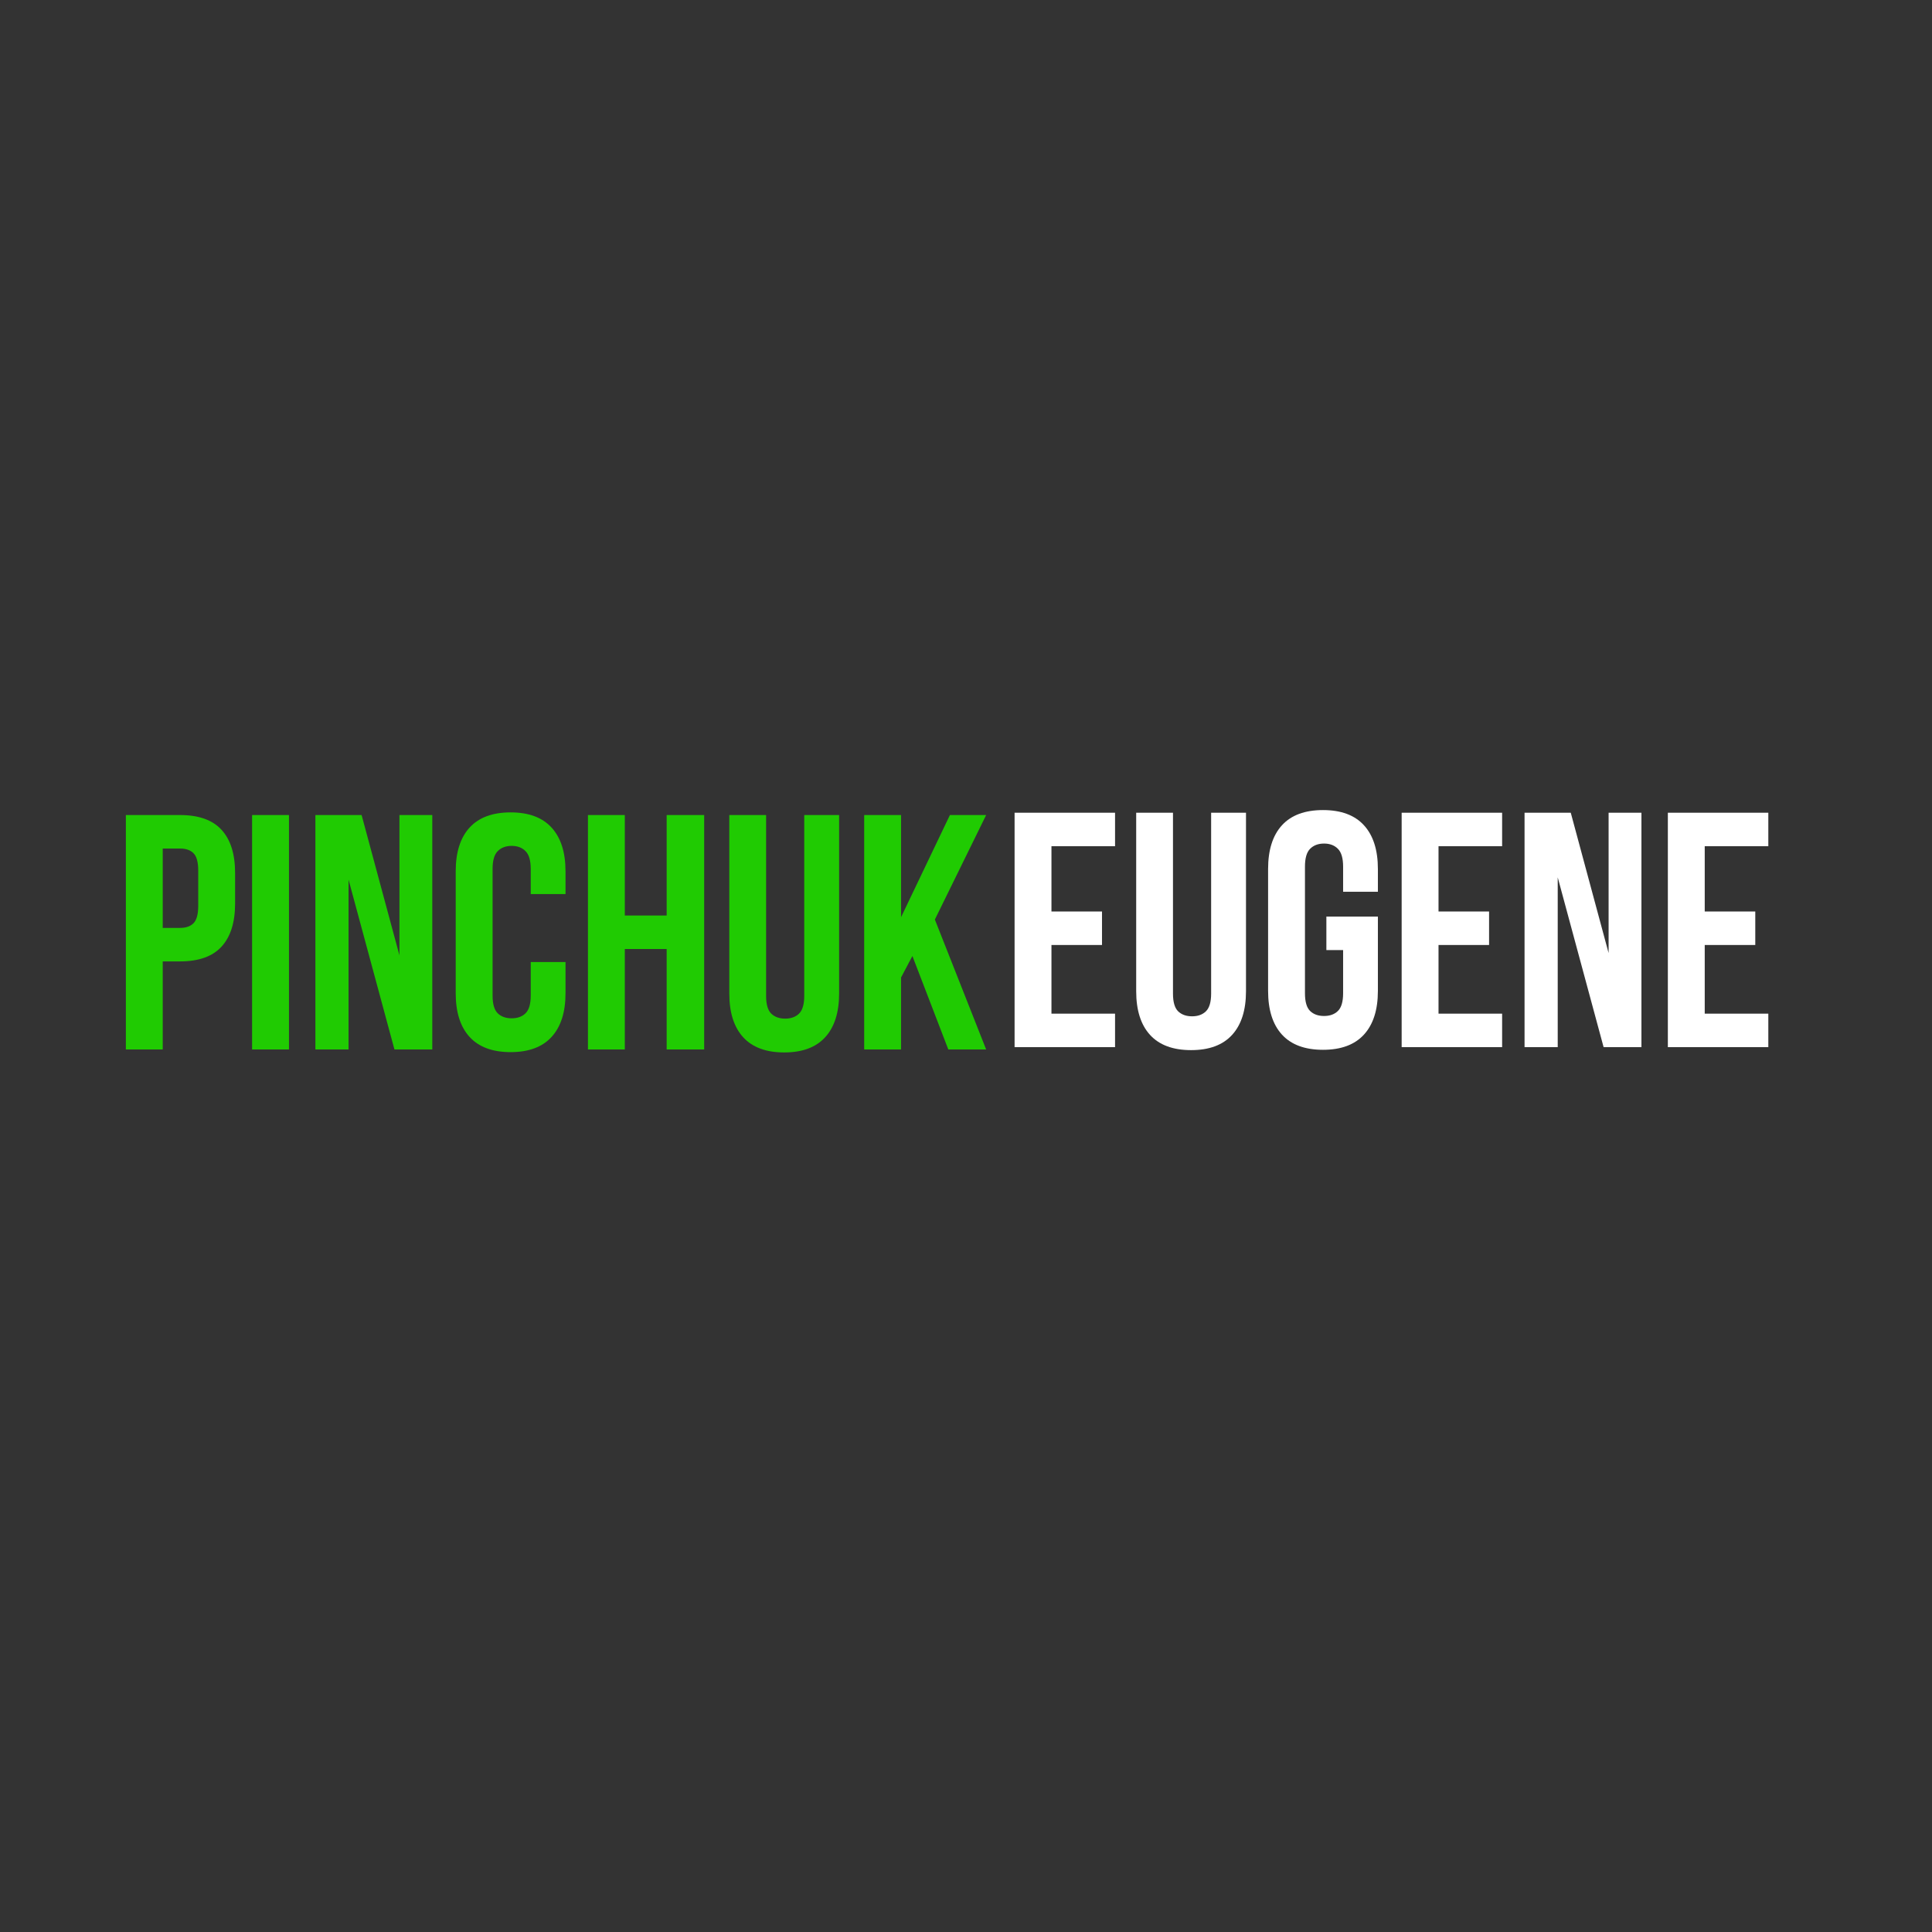 <svg xmlns="http://www.w3.org/2000/svg" xmlns:xlink="http://www.w3.org/1999/xlink" width="500" viewBox="0 0 375 375" height="500" preserveAspectRatio="xMidYMid meet"><rect x="0" y="0" width="375" height="375" fill="#333333" stroke="none"/><defs><g></g></defs><g fill="#20cb02" fill-opacity="1"><g transform="translate(21.836, 203.7)"><g><path d="M 13.125 -45.5 C 16.727 -45.5 19.406 -44.547 21.156 -42.641 C 22.914 -40.734 23.797 -37.938 23.797 -34.25 L 23.797 -28.344 C 23.797 -24.656 22.914 -21.859 21.156 -19.953 C 19.406 -18.047 16.727 -17.094 13.125 -17.094 L 9.75 -17.094 L 9.75 0 L 2.594 0 L 2.594 -45.5 Z M 9.75 -39 L 9.75 -23.594 L 13.125 -23.594 C 14.25 -23.594 15.113 -23.895 15.719 -24.5 C 16.332 -25.113 16.641 -26.242 16.641 -27.891 L 16.641 -34.703 C 16.641 -36.359 16.332 -37.488 15.719 -38.094 C 15.113 -38.695 14.25 -39 13.125 -39 Z M 9.75 -39 "></path></g></g></g><g fill="#20cb02" fill-opacity="1"><g transform="translate(46.338, 203.7)"><g><path d="M 2.594 -45.5 L 9.75 -45.5 L 9.75 0 L 2.594 0 Z M 2.594 -45.5 "></path></g></g></g><g fill="#20cb02" fill-opacity="1"><g transform="translate(58.687, 203.7)"><g><path d="M 8.969 -32.953 L 8.969 0 L 2.531 0 L 2.531 -45.5 L 11.5 -45.5 L 18.844 -18.266 L 18.844 -45.5 L 25.219 -45.5 L 25.219 0 L 17.875 0 Z M 8.969 -32.953 "></path></g></g></g><g fill="#20cb02" fill-opacity="1"><g transform="translate(86.438, 203.7)"><g><path d="M 23.328 -16.969 L 23.328 -10.922 C 23.328 -7.234 22.426 -4.406 20.625 -2.438 C 18.832 -0.469 16.18 0.516 12.672 0.516 C 9.16 0.516 6.504 -0.469 4.703 -2.438 C 2.91 -4.406 2.016 -7.234 2.016 -10.922 L 2.016 -34.578 C 2.016 -38.266 2.91 -41.094 4.703 -43.062 C 6.504 -45.031 9.16 -46.016 12.672 -46.016 C 16.18 -46.016 18.832 -45.031 20.625 -43.062 C 22.426 -41.094 23.328 -38.266 23.328 -34.578 L 23.328 -30.156 L 16.578 -30.156 L 16.578 -35.031 C 16.578 -36.676 16.238 -37.832 15.562 -38.5 C 14.895 -39.176 14 -39.516 12.875 -39.516 C 11.75 -39.516 10.848 -39.176 10.172 -38.5 C 9.504 -37.832 9.172 -36.676 9.172 -35.031 L 9.172 -10.469 C 9.172 -8.82 9.504 -7.672 10.172 -7.016 C 10.848 -6.367 11.75 -6.047 12.875 -6.047 C 14 -6.047 14.895 -6.367 15.562 -7.016 C 16.238 -7.672 16.578 -8.82 16.578 -10.469 L 16.578 -16.969 Z M 23.328 -16.969 "></path></g></g></g><g fill="#20cb02" fill-opacity="1"><g transform="translate(111.525, 203.7)"><g><path d="M 9.75 0 L 2.594 0 L 2.594 -45.5 L 9.75 -45.5 L 9.75 -26 L 17.875 -26 L 17.875 -45.5 L 25.156 -45.5 L 25.156 0 L 17.875 0 L 17.875 -19.5 L 9.75 -19.5 Z M 9.75 0 "></path></g></g></g><g fill="#20cb02" fill-opacity="1"><g transform="translate(139.277, 203.7)"><g><path d="M 9.422 -45.5 L 9.422 -10.406 C 9.422 -8.758 9.754 -7.609 10.422 -6.953 C 11.098 -6.305 12 -5.984 13.125 -5.984 C 14.25 -5.984 15.145 -6.305 15.812 -6.953 C 16.488 -7.609 16.828 -8.758 16.828 -10.406 L 16.828 -45.5 L 23.594 -45.5 L 23.594 -10.859 C 23.594 -7.172 22.691 -4.344 20.891 -2.375 C 19.098 -0.406 16.445 0.578 12.938 0.578 C 9.426 0.578 6.77 -0.406 4.969 -2.375 C 3.176 -4.344 2.281 -7.172 2.281 -10.859 L 2.281 -45.5 Z M 9.422 -45.5 "></path></g></g></g><g fill="#20cb02" fill-opacity="1"><g transform="translate(165.144, 203.7)"><g><path d="M 11.953 -18.141 L 9.75 -13.969 L 9.75 0 L 2.594 0 L 2.594 -45.5 L 9.75 -45.5 L 9.75 -25.672 L 19.234 -45.5 L 26.266 -45.5 L 16.312 -25.219 L 26.266 0 L 18.922 0 Z M 11.953 -18.141 "></path></g></g></g><g fill="#ffffff" fill-opacity="1"><g transform="translate(194.336, 203.25)"><g><path d="M 9.75 -26.328 L 19.562 -26.328 L 19.562 -19.828 L 9.75 -19.828 L 9.75 -6.5 L 22.094 -6.5 L 22.094 0 L 2.594 0 L 2.594 -45.5 L 22.094 -45.5 L 22.094 -39 L 9.75 -39 Z M 9.75 -26.328 "></path></g></g></g><g fill="#ffffff" fill-opacity="1"><g transform="translate(218.253, 203.25)"><g><path d="M 9.422 -45.5 L 9.422 -10.406 C 9.422 -8.758 9.754 -7.609 10.422 -6.953 C 11.098 -6.305 12 -5.984 13.125 -5.984 C 14.25 -5.984 15.145 -6.305 15.812 -6.953 C 16.488 -7.609 16.828 -8.758 16.828 -10.406 L 16.828 -45.5 L 23.594 -45.5 L 23.594 -10.859 C 23.594 -7.172 22.691 -4.344 20.891 -2.375 C 19.098 -0.406 16.445 0.578 12.938 0.578 C 9.426 0.578 6.77 -0.406 4.969 -2.375 C 3.176 -4.344 2.281 -7.172 2.281 -10.859 L 2.281 -45.5 Z M 9.422 -45.5 "></path></g></g></g><g fill="#ffffff" fill-opacity="1"><g transform="translate(244.12, 203.25)"><g><path d="M 13.328 -25.344 L 23.328 -25.344 L 23.328 -10.922 C 23.328 -7.234 22.426 -4.406 20.625 -2.438 C 18.832 -0.469 16.18 0.516 12.672 0.516 C 9.16 0.516 6.504 -0.469 4.703 -2.438 C 2.91 -4.406 2.016 -7.234 2.016 -10.922 L 2.016 -34.578 C 2.016 -38.266 2.91 -41.094 4.703 -43.062 C 6.504 -45.031 9.16 -46.016 12.672 -46.016 C 16.18 -46.016 18.832 -45.031 20.625 -43.062 C 22.426 -41.094 23.328 -38.266 23.328 -34.578 L 23.328 -30.156 L 16.578 -30.156 L 16.578 -35.031 C 16.578 -36.676 16.238 -37.832 15.562 -38.5 C 14.895 -39.176 14 -39.516 12.875 -39.516 C 11.75 -39.516 10.848 -39.176 10.172 -38.5 C 9.504 -37.832 9.172 -36.676 9.172 -35.031 L 9.172 -10.469 C 9.172 -8.82 9.504 -7.672 10.172 -7.016 C 10.848 -6.367 11.75 -6.047 12.875 -6.047 C 14 -6.047 14.895 -6.367 15.562 -7.016 C 16.238 -7.672 16.578 -8.82 16.578 -10.469 L 16.578 -18.844 L 13.328 -18.844 Z M 13.328 -25.344 "></path></g></g></g><g fill="#ffffff" fill-opacity="1"><g transform="translate(269.467, 203.25)"><g><path d="M 9.75 -26.328 L 19.562 -26.328 L 19.562 -19.828 L 9.75 -19.828 L 9.75 -6.5 L 22.094 -6.5 L 22.094 0 L 2.594 0 L 2.594 -45.5 L 22.094 -45.5 L 22.094 -39 L 9.75 -39 Z M 9.75 -26.328 "></path></g></g></g><g fill="#ffffff" fill-opacity="1"><g transform="translate(293.384, 203.25)"><g><path d="M 8.969 -32.953 L 8.969 0 L 2.531 0 L 2.531 -45.5 L 11.5 -45.5 L 18.844 -18.266 L 18.844 -45.5 L 25.219 -45.5 L 25.219 0 L 17.875 0 Z M 8.969 -32.953 "></path></g></g></g><g fill="#ffffff" fill-opacity="1"><g transform="translate(321.136, 203.25)"><g><path d="M 9.75 -26.328 L 19.562 -26.328 L 19.562 -19.828 L 9.75 -19.828 L 9.75 -6.5 L 22.094 -6.5 L 22.094 0 L 2.594 0 L 2.594 -45.5 L 22.094 -45.5 L 22.094 -39 L 9.75 -39 Z M 9.75 -26.328 "></path></g></g></g></svg>
